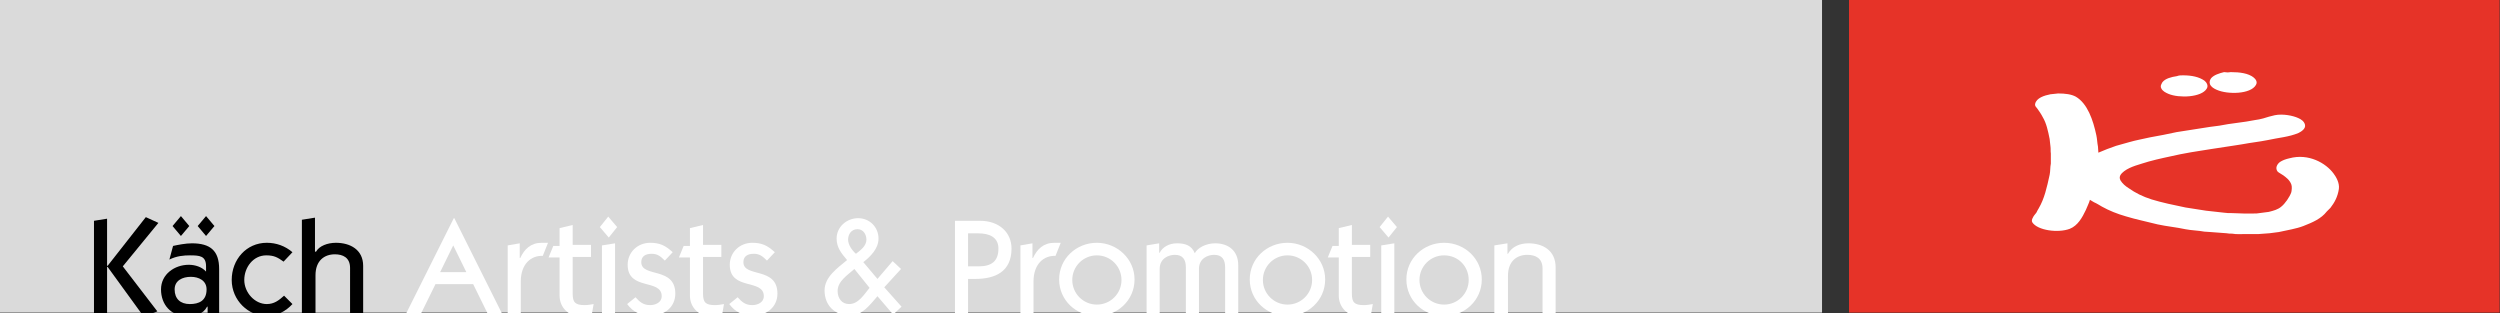 <?xml version="1.0" encoding="utf-8"?>
<!-- Generator: Adobe Illustrator 24.1.2, SVG Export Plug-In . SVG Version: 6.00 Build 0)  -->
<svg version="1.1" id="Ebene_1" xmlns="http://www.w3.org/2000/svg" xmlns:xlink="http://www.w3.org/1999/xlink" x="0px" y="0px"
	 viewBox="0 0 620.6 77.8" style="enable-background:new 0 0 620.6 77.8;" xml:space="preserve">
<rect x="0" y="0" width="620.6" height="77.8" fill="#333333" stroke="none"/>
<style type="text/css">
	.st0{fill:#DADADA;}
	.st1{fill:#E63328;}
	.st2{fill:#FFFFFF;}
	.st3{fill-rule:evenodd;clip-rule:evenodd;fill:#FFFFFF;}
</style>
<g>
	<rect class="st0" width="452.3" height="77.6"/>
	<rect x="459" class="st1" width="161.5" height="77.6"/>
	<g>
		<g>
			<path d="M23.33,78.47V54.81l3.25-0.52v11.7h0.13L36.2,53.9l3.12,1.43l-8.84,10.79l8.58,11.18l-3.38,1.3l-8.97-12.35h-0.13v11.83
				L23.33,78.47z"/>
			<path d="M51.54,78.47v-2.34h-0.13c-1.04,1.95-2.99,2.34-5.07,2.34c-3.9,0-6.37-2.86-6.37-6.63c0-3.77,3.38-6.11,6.89-6.11
				c1.56,0,3.25,0.52,4.29,1.69v-1.3c0-2.6-1.56-2.73-4.03-2.73c-1.43,0-3.25,0.13-5.07,1.04l0.91-3.38
				c1.17-0.26,3.12-0.65,4.68-0.65c4.55,0,6.76,1.82,6.76,6.37v11.18L51.54,78.47z M42.83,56.11l2.08-2.47l2.08,2.47l-2.08,2.47
				L42.83,56.11z M43.35,71.84c0,2.34,1.43,3.64,3.77,3.64c2.21,0,4.16-0.78,4.16-3.64c0-2.21-1.95-3.12-3.9-3.12
				C45.3,68.72,43.35,69.63,43.35,71.84z M49.07,56.11l2.08-2.47l2.08,2.47l-2.08,2.47L49.07,56.11z"/>
			<path d="M70.39,64.95c-1.43-1.04-2.34-1.56-4.29-1.56c-3.25,0-5.46,2.99-5.46,6.11c0,3.12,2.6,5.98,5.59,5.98
				c1.82,0,2.99-0.91,4.29-2.08l2.08,2.08c-1.69,1.82-3.9,2.99-6.37,2.99c-4.55,0-8.71-3.9-8.71-8.97c0-5.07,3.64-9.23,8.71-9.23
				c2.34,0,4.55,0.78,6.37,2.34L70.39,64.95z"/>
			<path d="M74.94,78.47V54.55l3.25-0.52v8.45h0.26c0.78-1.43,2.86-2.21,4.94-2.21c3.51,0,6.76,1.69,6.76,5.72v11.96l-3.25,0.52
				V66.51c0-2.6-1.82-3.38-3.77-3.38c-2.6,0-4.81,1.56-4.81,5.2v9.49L74.94,78.47z"/>
		</g>
		<g>
			<path class="st2" d="M100.82,77.82l11.83-23.66h0.13l11.83,23.66l-3.25,0.65l-3.9-7.93h-9.36l-3.9,7.93L100.82,77.82z
				 M115.76,67.55l-3.25-6.63l-3.25,6.63H115.76z"/>
			<path class="st2" d="M126.03,78.47V60.92l2.99-0.52v3.64h0.13c1.04-2.21,2.6-3.77,5.33-3.77h1.56l-1.3,3.25
				c-2.86-0.13-5.46,1.95-5.46,6.37v8.06L126.03,78.47z"/>
			<path class="st2" d="M146.71,63.78h-4.55v9.1c0,2.21,0.65,2.86,2.99,2.86c0.78,0,1.43-0.13,2.21-0.26l-0.52,2.99
				c-0.65,0.13-1.17,0.13-2.6,0.13c-2.99,0-5.33-2.21-5.33-5.2v-9.49h-2.73l1.17-2.86h1.56v-4.42l3.25-0.78v4.94h4.55L146.71,63.78
				L146.71,63.78z"/>
			<path class="st2" d="M150.99,53.77l2.21,2.6l-2.08,2.6l-2.21-2.6L150.99,53.77z M149.43,78.47V60.92l3.25-0.52v17.68
				L149.43,78.47z"/>
			<path class="st2" d="M157.76,73.79c1.04,1.17,1.95,1.95,3.64,1.95c1.3,0,2.86-0.65,2.86-2.21c0-4.42-8.45-1.3-8.45-7.8
				c0-3.12,2.47-5.46,5.59-5.46c2.34,0,3.77,0.65,5.59,2.34l-1.95,2.08C164,63.65,163.22,63,161.79,63s-2.6,0.52-2.6,2.08
				c0,3.9,8.45,1.04,8.45,7.8c0,3.38-2.73,5.46-5.98,5.46c-2.6,0-4.42-0.78-5.98-2.86L157.76,73.79z"/>
			<path class="st2" d="M179.07,63.78h-4.55v9.1c0,2.21,0.65,2.86,2.99,2.86c0.78,0,1.43-0.13,2.21-0.26l-0.52,2.99
				c-0.65,0.13-1.17,0.13-2.6,0.13c-2.99,0-5.33-2.21-5.33-5.2v-9.49h-2.73l1.17-2.86h1.56v-4.42l3.25-0.78v4.94h4.55L179.07,63.78
				L179.07,63.78z"/>
			<path class="st2" d="M183.11,73.79c1.04,1.17,1.95,1.95,3.64,1.95c1.3,0,2.86-0.65,2.86-2.21c0-4.42-8.45-1.3-8.45-7.8
				c0-3.12,2.47-5.46,5.59-5.46c2.34,0,3.77,0.65,5.59,2.34l-1.95,2.08c-1.04-1.04-1.82-1.69-3.25-1.69s-2.6,0.52-2.6,2.08
				c0,3.9,8.45,1.04,8.45,7.8c0,3.38-2.73,5.46-5.98,5.46c-2.6,0-4.42-0.78-5.98-2.86L183.11,73.79z"/>
			<path class="st2" d="M217.82,69.24l3.77-4.42l2.08,1.95l-4.16,4.55l4.29,4.81l-2.08,1.95l-3.9-4.55
				c-1.82,2.08-3.77,4.81-6.76,4.81c-3.77,0-6.37-2.47-6.37-6.24c0-3.38,3.25-5.59,5.59-7.54c-1.43-1.69-2.6-3.12-2.6-5.33
				c0-2.99,2.6-5.07,5.33-5.07c2.86,0,5.07,2.21,5.07,5.07c0,2.47-1.95,4.42-3.77,5.85L217.82,69.24z M212.09,66.77
				c-1.56,1.43-4.16,2.99-4.16,5.46c0,1.82,1.04,3.25,2.86,3.25c2.34,0,3.77-2.47,5.07-4.03L212.09,66.77z M215.08,59.49
				c0-1.3-0.78-2.6-2.21-2.6c-1.56,0-2.34,1.3-2.34,2.6c0,1.3,1.04,2.73,1.95,3.51C213.65,62.09,215.08,61.05,215.08,59.49z"/>
			<path class="st2" d="M237.06,78.34V54.81h6.24c4.68,0,7.8,2.86,7.8,6.89c0,5.72-4.03,7.54-8.97,7.54h-1.82v8.84L237.06,78.34z
				 M240.31,66.12h2.6c3.12,0,4.94-1.17,4.94-4.42c0-2.86-2.34-3.77-4.94-3.77h-2.6V66.12z"/>
			<path class="st2" d="M253.31,78.47V60.92l2.99-0.52v3.64h0.13c1.04-2.21,2.6-3.77,5.33-3.77h1.56l-1.3,3.25
				c-2.86-0.13-5.46,1.95-5.46,6.37v8.06L253.31,78.47z"/>
			<path class="st2" d="M281.64,69.37c0,5.2-4.29,9.1-9.36,9.1c-5.07,0-9.36-3.9-9.36-9.1c0-5.2,4.29-9.1,9.36-9.1
				C277.35,60.27,281.64,64.3,281.64,69.37z M272.29,63.39c-3.38,0-6.11,2.73-6.11,6.11c0,3.38,2.73,6.11,6.11,6.11
				s6.11-2.73,6.11-6.11C278.39,66.12,275.67,63.39,272.29,63.39z"/>
			<path class="st2" d="M284.63,78.47V60.92l3.12-0.52v2.34h0.13c0.65-1.3,2.21-2.34,4.29-2.34c2.08,0,3.64,0.52,4.42,2.47
				c0.65-1.3,2.73-2.47,5.07-2.47c3.12,0,5.72,1.69,5.72,5.46v12.22l-3.25,0.52V66.38c0-1.95-0.78-3.12-2.73-3.12
				c-1.43,0-3.77,0.78-3.77,3.51v11.31l-3.25,0.52V66.38c0-1.95-0.78-3.12-2.73-3.12c-1.43,0-3.77,0.78-3.77,3.51v11.31
				L284.63,78.47z"/>
			<path class="st2" d="M328.96,69.37c0,5.2-4.29,9.1-9.36,9.1c-5.07,0-9.36-3.9-9.36-9.1c0-5.2,4.29-9.1,9.36-9.1
				C324.67,60.27,328.96,64.3,328.96,69.37z M319.61,63.39c-3.38,0-6.11,2.73-6.11,6.11c0,3.38,2.73,6.11,6.11,6.11
				s6.11-2.73,6.11-6.11C325.72,66.12,322.99,63.39,319.61,63.39z"/>
			<path class="st2" d="M340.14,63.78h-4.55v9.1c0,2.21,0.65,2.86,2.99,2.86c0.78,0,1.43-0.13,2.21-0.26l-0.52,2.99
				c-0.65,0.13-1.17,0.13-2.6,0.13c-2.99,0-5.33-2.21-5.33-5.2v-9.49h-2.73l1.17-2.86h1.56v-4.42l3.25-0.78v4.94h4.55V63.78
				L340.14,63.78z"/>
			<path class="st2" d="M344.56,53.77l2.21,2.6l-2.08,2.6l-2.21-2.6L344.56,53.77z M342.88,78.47V60.92l3.25-0.52v17.68
				L342.88,78.47z"/>
			<path class="st2" d="M367.84,69.37c0,5.2-4.29,9.1-9.36,9.1c-5.07,0-9.36-3.9-9.36-9.1c0-5.2,4.29-9.1,9.36-9.1
				C363.67,60.27,367.84,64.3,367.84,69.37z M358.48,63.39c-3.38,0-6.11,2.73-6.11,6.11c0,3.38,2.73,6.11,6.11,6.11
				s6.11-2.73,6.11-6.11C364.59,66.12,361.99,63.39,358.48,63.39z"/>
			<path class="st2" d="M370.96,78.47V60.92l3.25-0.52V63h0.13c1.04-1.82,2.99-2.6,5.07-2.6c3.51,0,6.76,1.69,6.76,5.98v11.7
				l-3.25,0.52V66.64c0-2.6-1.82-3.38-3.77-3.38c-2.6,0-4.81,1.56-4.81,5.2v9.49L370.96,78.47z"/>
		</g>
	</g>
	<g>
		<path class="st3" d="M553.7,17.9c2.4,0,4.4,0.3,5.7,1.3c0.5,0.4,1.1,1.1,0.6,1.9c-1.3,2.3-7,2.4-9.7,1.2c-0.7-0.3-1.4-0.7-1.7-1.4
			c-0.2-0.6,0-1.1,0.3-1.5c0.7-0.8,2-1.2,3.2-1.5C552.7,18,553.2,18,553.7,17.9z"/>
		<path class="st3" d="M541.9,18.7c2.2,0,4,0.4,5.3,1.3c0.5,0.4,1.1,1.2,0.6,2c-1.3,2.2-6.9,2.4-9.5,1.3c-0.7-0.3-1.5-0.7-1.8-1.4
			c-0.3-0.6,0.1-1.1,0.3-1.5c0.7-0.9,2.2-1.3,3.6-1.5C540.9,18.7,541.4,18.7,541.9,18.7z"/>
		<path class="st3" d="M510.9,23.2c1.8,0,3.3,0.2,4.4,0.8c2.9,1.7,4.3,5.8,5.1,9.6c0.2,0.9,0.2,1.8,0.4,2.8c0,0.5,0.1,1,0.1,1.5
			c1.4-0.6,2.9-1.2,4.4-1.7c1.1-0.3,2.2-0.6,3.2-0.9c1.7-0.5,3.5-0.8,5.2-1.2c2.2-0.4,4.4-0.8,6.6-1.3c2.8-0.4,5.5-0.9,8.3-1.3
			c0.8-0.1,1.5-0.2,2.3-0.3c2.9-0.6,6-0.8,8.9-1.4c0.7-0.1,1.3-0.2,2-0.4c1-0.3,1.9-0.6,2.9-0.8c2-0.4,4.5,0.1,5.8,0.7
			c0.7,0.3,1.5,0.8,1.7,1.7c0.2,1-1,1.7-1.6,2c-2.3,1-5.1,1.2-7.8,1.8c-2,0.4-4,0.6-6.1,1c-0.6,0.1-1.2,0.2-1.9,0.3
			c-2,0.3-3.9,0.6-5.9,0.9c-1.7,0.3-3.3,0.5-5,0.8c-0.9,0.2-1.8,0.3-2.7,0.5c-2.7,0.6-5.3,1.1-7.8,1.8c-2.2,0.7-4.5,1.2-6.1,2.4
			c-0.6,0.5-1.5,1.2-0.9,2.3c0.5,0.8,1.2,1.4,2,1.9c1.7,1.2,3.5,2.1,5.7,2.8c2.6,0.8,5.5,1.4,8.4,2c1.7,0.3,3.4,0.5,5.1,0.8
			c1.5,0.2,3,0.3,4.5,0.5c0.6,0.1,1.2,0.1,1.9,0.1c1,0,1.9,0.1,2.9,0.1c0.6,0,1.2,0,1.8,0c0.3,0,0.5,0,0.8,0c0.5,0,0.9,0,1.4-0.1
			c0.8-0.1,1.5-0.2,2.3-0.3c1.2-0.3,2.3-0.6,3.1-1.3c0.9-0.7,2.1-2.4,2.5-3.6c0.1-0.5,0.2-1.4,0-1.9c-0.4-1.1-1.3-1.8-2.2-2.4
			c-0.4-0.3-0.9-0.5-1.2-0.8c-0.7-0.9-0.1-1.9,0.6-2.4c0.6-0.4,1.4-0.7,2.3-0.9c4.8-1.3,9.1,1.2,11,3.8c0.6,0.8,1.5,2.3,1.3,3.8
			c-0.3,2-1.1,3.4-2.1,4.7c-0.3,0.3-0.6,0.6-0.9,0.9c-1.4,1.8-3.5,2.7-5.8,3.6c-1.8,0.7-3.9,1-6.1,1.5c-0.8,0.1-1.6,0.2-2.3,0.3
			c-0.9,0.1-1.8,0.1-2.7,0.2c-0.3,0-0.7,0-1,0c-0.7,0-1.4,0-2.1,0c-1.2,0-2.5,0.1-3.5-0.1c-0.5,0-0.9,0-1.4-0.1
			c-1.3-0.1-2.7-0.2-4-0.3c-0.5,0-1-0.1-1.5-0.1c-1.6-0.3-3.2-0.3-4.7-0.6c-2.3-0.5-4.6-0.7-6.9-1.2c-2.7-0.7-5.3-1.2-7.9-2
			c-2.1-0.6-4.1-1.4-5.9-2.4c-0.7-0.4-1.3-0.8-2-1.1c-0.3-0.2-0.7-0.4-1-0.6c-0.2,0.8-0.7,1.7-1,2.5c-0.9,1.9-2,3.9-4,4.7
			c-2.9,1.1-8,0.4-9.3-1.6c-0.2-0.3-0.1-0.8,0.1-1.1c0.2-0.5,0.6-0.9,0.9-1.3c0.2-0.4,0.4-0.8,0.6-1.1c1.4-2.4,2-5.1,2.7-8.3
			c0.2-0.9,0.1-1.8,0.3-2.8c0-0.4,0-0.8,0-1.1c0-0.5,0-1,0-1.4c-0.1-0.6,0-1.2-0.1-1.8s-0.1-1.2-0.2-1.8c-0.4-2-0.8-3.9-1.7-5.4
			c-0.4-0.8-0.9-1.5-1.4-2.2c-0.2-0.3-0.6-0.5-0.5-1.1c0.3-1.5,2.3-2.1,3.8-2.4C509.7,23.3,510.3,23.3,510.9,23.2z"/>
	</g>
</g>
</svg>
